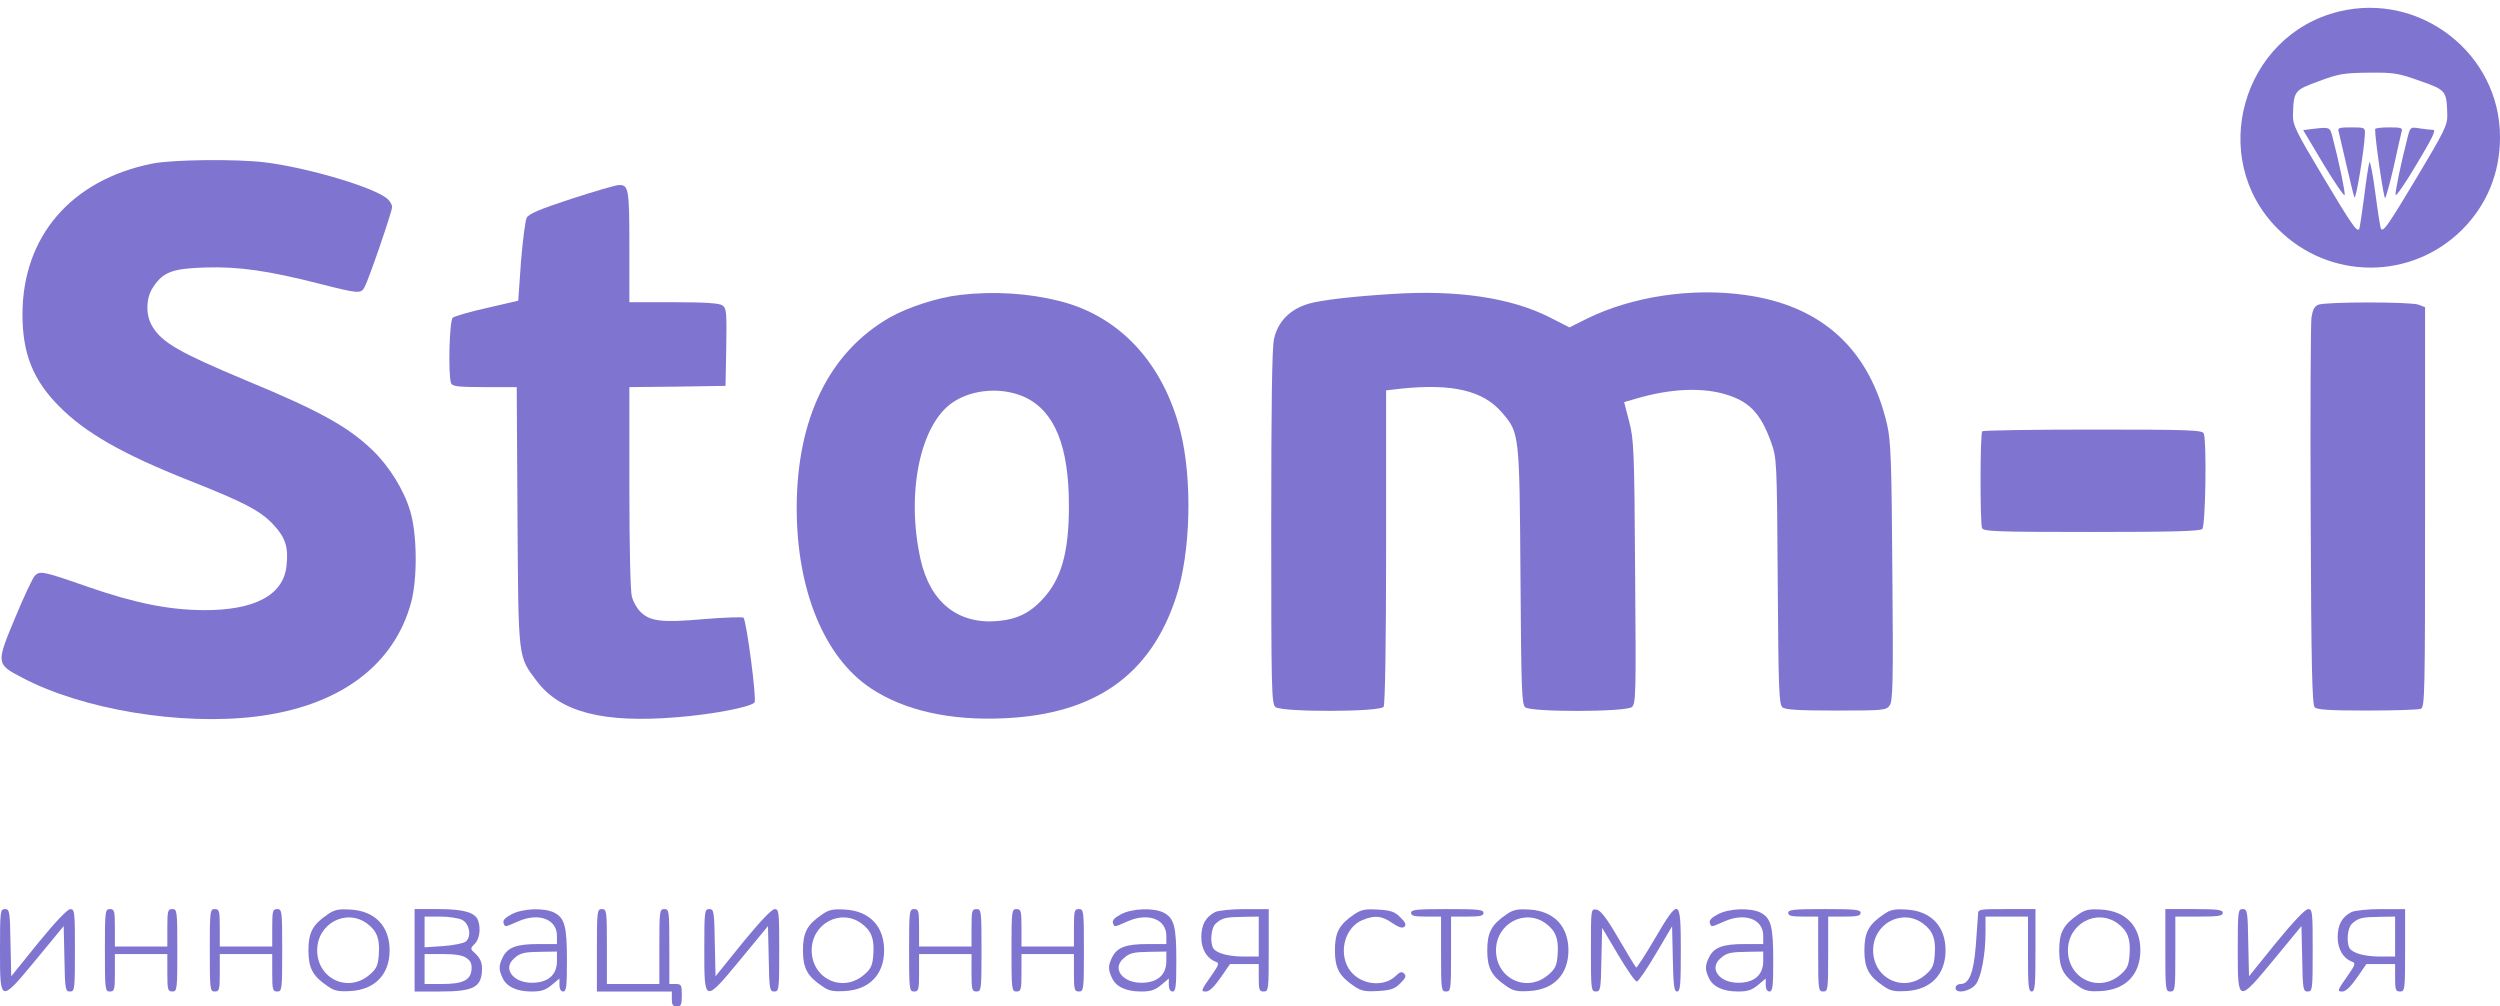 <?xml version="1.0" standalone="no"?>
<!DOCTYPE svg PUBLIC "-//W3C//DTD SVG 20010904//EN"
        "http://www.w3.org/TR/2001/REC-SVG-20010904/DTD/svg10.dtd">
<svg version="1.0" xmlns="http://www.w3.org/2000/svg"
     width="1001pt" height="403pt" viewBox="0 0 1001 403"
     preserveAspectRatio="xMidYMid meet">
    <g transform="translate(0,403) scale(0.1,-0.1)"
       fill="#7F74D0" stroke="none">
        <path d="M9366 3984 c-389 -94 -529 -588 -246 -870 206 -207 536 -207 740 -2
98 99 150 226 150 368 1 334 -318 583 -644 504z m324 -278 c105 -37 106 -39
109 -136 1 -40 -11 -65 -120 -247 -117 -195 -135 -221 -145 -210 -3 2 -13 67
-23 143 -10 77 -21 132 -24 124 -3 -8 -13 -71 -21 -139 -9 -68 -18 -126 -20
-129 -10 -10 -29 17 -145 211 -109 182 -121 207 -120 247 3 96 5 99 104 135
80 30 102 33 200 34 101 1 118 -2 205 -33z"/>
        <path d="M9253 3513 l-31 -4 81 -136 c45 -74 83 -130 85 -124 3 10 -22 130
-49 234 -10 39 -11 39 -86 30z"/>
        <path d="M9364 3503 c2 -10 16 -70 31 -133 14 -63 29 -122 32 -130 6 -14 40
193 42 253 1 26 0 27 -55 27 -48 0 -55 -2 -50 -17z"/>
        <path d="M9510 3513 c-1 -38 35 -282 40 -276 4 4 20 62 35 128 14 66 29 128
31 138 5 15 -2 17 -50 17 -31 0 -56 -3 -56 -7z"/>
        <path d="M9641 3484 c-27 -105 -52 -225 -49 -235 2 -6 41 50 85 125 62 103 78
136 65 136 -9 0 -34 3 -54 6 -36 6 -37 5 -47 -32z"/>
        <path d="M610 3375 c-325 -65 -520 -292 -520 -604 0 -156 42 -262 145 -366
106 -108 255 -193 525 -300 215 -85 283 -120 334 -175 49 -52 62 -92 53 -167
-13 -116 -127 -177 -332 -176 -140 1 -275 28 -465 94 -181 63 -191 65 -212 42
-8 -10 -44 -85 -78 -168 -76 -182 -76 -184 30 -239 241 -127 634 -192 935
-155 333 41 554 204 622 460 25 97 23 274 -5 364 -25 84 -84 178 -149 241 -97
94 -211 158 -506 280 -268 112 -338 152 -377 217 -28 45 -26 115 3 157 40 61
77 75 210 79 135 4 251 -13 456 -65 156 -40 167 -41 181 -13 17 31 110 302
110 320 0 9 -8 23 -18 32 -50 46 -320 126 -492 147 -115 14 -370 11 -450 -5z"/>
        <path d="M2288 3234 c-125 -41 -171 -60 -179 -76 -6 -11 -16 -91 -23 -176
l-11 -156 -125 -29 c-68 -15 -130 -33 -137 -39 -14 -11 -19 -230 -7 -262 5
-13 27 -16 135 -16 l128 0 3 -517 c4 -579 1 -559 78 -661 93 -123 264 -168
558 -144 142 11 294 40 313 59 10 10 -32 327 -44 340 -4 3 -76 1 -160 -6 -169
-15 -217 -9 -255 32 -13 13 -27 39 -32 58 -6 19 -10 204 -10 436 l0 403 193 2
192 3 3 155 c2 137 1 156 -15 167 -12 9 -68 13 -195 13 l-178 0 0 223 c0 234
-3 248 -44 246 -12 -1 -96 -25 -188 -55z"/>
        <path d="M3843 2849 c-87 -10 -208 -49 -280 -90 -243 -139 -373 -405 -373
-764 0 -328 111 -598 297 -721 134 -89 317 -130 533 -120 364 16 587 173 689
485 59 179 66 472 17 666 -69 271 -242 458 -481 519 -126 32 -266 41 -402 25z
m262 -410 c118 -56 175 -196 175 -434 0 -189 -31 -297 -109 -378 -48 -51 -98
-76 -170 -83 -162 -17 -276 72 -315 246 -59 264 -2 541 129 629 80 54 200 62
290 20z"/>
        <path d="M5575 2853 c-163 -10 -287 -25 -335 -39 -75 -22 -124 -72 -139 -142
-8 -37 -11 -269 -11 -756 0 -642 1 -705 17 -717 25 -21 420 -20 433 1 6 9 10
264 10 641 l0 626 61 7 c205 21 328 -8 403 -96 70 -81 70 -83 74 -655 3 -454
5 -513 19 -525 24 -20 403 -19 427 1 16 14 17 51 13 540 -3 489 -5 532 -24
604 l-20 77 52 15 c127 37 246 44 340 20 106 -28 153 -75 197 -197 22 -62 23
-72 26 -555 3 -435 5 -493 19 -505 12 -10 65 -13 215 -13 188 0 200 1 214 20
13 17 15 92 11 535 -3 444 -6 525 -21 590 -70 302 -262 477 -569 519 -214 30
-452 -6 -633 -95 l-70 -35 -80 41 c-155 78 -369 110 -629 93z"/>
        <path d="M9283 2810 c-16 -6 -23 -20 -28 -52 -3 -24 -5 -381 -3 -795 2 -601 6
-755 16 -765 10 -10 62 -13 210 -13 108 0 205 3 215 7 16 7 17 55 17 808 l0
800 -26 10 c-31 12 -371 12 -401 0z"/>
        <path d="M7937 2303 c-9 -8 -9 -366 -1 -387 5 -14 53 -16 438 -16 323 0 435 3
444 12 13 13 18 351 6 382 -5 14 -54 16 -443 16 -241 0 -441 -3 -444 -7z"/>
        <path d="M0 225 c0 -212 0 -212 147 -34 l108 131 3 -131 c2 -123 4 -131 22
-131 19 0 20 7 20 165 0 153 -1 165 -18 165 -12 0 -60 -51 -128 -134 l-109
-135 -3 135 c-2 126 -4 134 -22 134 -19 0 -20 -7 -20 -165z"/>
        <path d="M420 225 c0 -158 1 -165 20 -165 18 0 20 7 20 75 l0 75 105 0 105 0
0 -75 c0 -68 2 -75 20 -75 19 0 20 7 20 165 0 158 -1 165 -20 165 -18 0 -20
-7 -20 -75 l0 -75 -105 0 -105 0 0 75 c0 68 -2 75 -20 75 -19 0 -20 -7 -20
-165z"/>
        <path d="M840 225 c0 -158 1 -165 20 -165 18 0 20 7 20 75 l0 75 105 0 105 0
0 -75 c0 -68 2 -75 20 -75 19 0 20 7 20 165 0 158 -1 165 -20 165 -18 0 -20
-7 -20 -75 l0 -75 -105 0 -105 0 0 75 c0 68 -2 75 -20 75 -19 0 -20 -7 -20
-165z"/>
        <path d="M1311 368 c-59 -40 -76 -72 -76 -143 0 -71 17 -103 76 -143 28 -20
44 -23 94 -20 97 6 155 67 155 163 0 96 -58 157 -155 163 -50 3 -66 0 -94 -20z
m159 -36 c39 -29 51 -61 47 -121 -3 -46 -9 -59 -35 -82 -86 -77 -212 -19 -212
96 0 107 116 169 200 107z"/>
        <path d="M1660 225 l0 -165 100 0 c139 0 170 17 170 94 0 21 -8 40 -24 55 -24
22 -24 23 -5 42 19 19 25 62 13 94 -12 32 -59 45 -159 45 l-95 0 0 -165z m190
122 c30 -15 39 -67 15 -87 -9 -7 -49 -15 -90 -18 l-75 -5 0 62 0 61 63 0 c34
0 73 -6 87 -13z m18 -153 c17 -12 22 -24 20 -47 -4 -42 -35 -57 -120 -57 l-68
0 0 60 0 60 73 0 c50 0 80 -5 95 -16z"/>
        <path d="M2048 369 c-25 -13 -35 -24 -32 -34 7 -18 2 -19 59 6 82 36 155 9
155 -58 l0 -33 -75 0 c-86 0 -121 -13 -141 -51 -17 -34 -18 -50 -2 -84 16 -36
57 -55 117 -55 39 0 56 6 80 26 l31 26 0 -26 c0 -16 6 -26 15 -26 13 0 15 21
15 125 0 137 -9 169 -51 191 -40 20 -127 17 -171 -7z m182 -187 c0 -56 -36
-87 -100 -87 -76 0 -118 57 -72 97 25 23 40 26 110 27 l62 1 0 -38z"/>
        <path d="M2390 225 l0 -165 150 0 150 0 0 -30 c0 -23 4 -30 20 -30 17 0 20 7
20 45 0 41 -2 45 -25 45 l-25 0 0 150 c0 143 -1 150 -20 150 -19 0 -20 -7 -20
-150 l0 -150 -105 0 -105 0 0 150 c0 143 -1 150 -20 150 -19 0 -20 -7 -20
-165z"/>
        <path d="M2820 225 c0 -212 0 -212 147 -34 l108 131 3 -131 c2 -123 4 -131 22
-131 19 0 20 7 20 165 0 153 -1 165 -18 165 -12 0 -60 -51 -128 -134 l-109
-135 -3 135 c-2 126 -4 134 -22 134 -19 0 -20 -7 -20 -165z"/>
        <path d="M3291 368 c-59 -40 -76 -72 -76 -143 0 -71 17 -103 76 -143 28 -20
44 -23 94 -20 97 6 155 67 155 163 0 96 -58 157 -155 163 -50 3 -66 0 -94 -20z
m159 -36 c39 -29 51 -61 47 -121 -3 -46 -9 -59 -35 -82 -86 -77 -212 -19 -212
96 0 107 116 169 200 107z"/>
        <path d="M3640 225 c0 -158 1 -165 20 -165 18 0 20 7 20 75 l0 75 105 0 105 0
0 -75 c0 -68 2 -75 20 -75 19 0 20 7 20 165 0 158 -1 165 -20 165 -18 0 -20
-7 -20 -75 l0 -75 -105 0 -105 0 0 75 c0 68 -2 75 -20 75 -19 0 -20 -7 -20
-165z"/>
        <path d="M4050 225 c0 -158 1 -165 20 -165 18 0 20 7 20 75 l0 75 105 0 105 0
0 -75 c0 -68 2 -75 20 -75 19 0 20 7 20 165 0 158 -1 165 -20 165 -18 0 -20
-7 -20 -75 l0 -75 -105 0 -105 0 0 75 c0 68 -2 75 -20 75 -19 0 -20 -7 -20
-165z"/>
        <path d="M4488 369 c-25 -13 -35 -24 -32 -34 7 -18 2 -19 59 6 82 36 155 9
155 -58 l0 -33 -75 0 c-86 0 -121 -13 -141 -51 -17 -34 -18 -50 -2 -84 16 -36
57 -55 117 -55 39 0 56 6 80 26 l31 26 0 -26 c0 -16 6 -26 15 -26 13 0 15 21
15 125 0 137 -9 169 -51 191 -40 20 -127 17 -171 -7z m182 -187 c0 -56 -36
-87 -100 -87 -76 0 -118 57 -72 97 25 23 40 26 110 27 l62 1 0 -38z"/>
        <path d="M4865 378 c-38 -20 -55 -51 -55 -101 0 -48 23 -86 61 -99 11 -4 7
-15 -17 -49 -47 -67 -47 -69 -25 -69 13 0 33 19 58 55 l38 55 58 0 57 0 0 -55
c0 -48 2 -55 20 -55 19 0 20 7 20 165 l0 165 -97 0 c-54 0 -107 -6 -118 -12z
m175 -98 l0 -80 -59 0 c-62 0 -110 13 -123 33 -14 23 -9 83 10 99 25 23 40 26
110 27 l62 1 0 -80z"/>
        <path d="M5421 368 c-59 -40 -76 -72 -76 -143 0 -71 17 -103 76 -143 29 -20
44 -23 97 -20 52 3 67 9 89 31 21 21 25 29 15 39 -9 9 -17 7 -35 -11 -52 -48
-148 -32 -187 31 -41 68 -14 165 55 194 49 20 77 18 120 -12 27 -18 41 -22 49
-14 7 7 3 18 -17 37 -22 22 -37 28 -89 31 -53 3 -68 0 -97 -20z"/>
        <path d="M5650 375 c0 -12 13 -15 60 -15 l60 0 0 -150 c0 -143 1 -150 20 -150
19 0 20 7 20 150 l0 150 65 0 c51 0 65 3 65 15 0 13 -23 15 -145 15 -122 0
-145 -2 -145 -15z"/>
        <path d="M6031 368 c-59 -40 -76 -72 -76 -143 0 -71 17 -103 76 -143 28 -20
44 -23 94 -20 97 6 155 67 155 163 0 96 -58 157 -155 163 -50 3 -66 0 -94 -20z
m159 -36 c39 -29 51 -61 47 -121 -3 -46 -9 -59 -35 -82 -86 -77 -212 -19 -212
96 0 107 116 169 200 107z"/>
        <path d="M6370 226 c0 -158 1 -166 20 -166 18 0 20 8 22 127 l3 128 64 -108
c35 -59 68 -107 75 -107 6 0 40 50 76 111 l65 110 3 -130 c2 -107 5 -131 17
-131 13 0 15 26 15 165 0 211 -6 214 -105 45 -38 -65 -72 -117 -74 -114 -3 3
-35 55 -71 117 -48 83 -72 113 -88 115 -22 3 -22 3 -22 -162z"/>
        <path d="M6878 369 c-25 -13 -35 -24 -32 -34 7 -18 2 -19 59 6 82 36 155 9
155 -58 l0 -33 -75 0 c-86 0 -121 -13 -141 -51 -17 -34 -18 -50 -2 -84 16 -36
57 -55 117 -55 39 0 56 6 80 26 l31 26 0 -26 c0 -16 6 -26 15 -26 13 0 15 21
15 125 0 137 -9 169 -51 191 -40 20 -127 17 -171 -7z m182 -187 c0 -56 -36
-87 -100 -87 -76 0 -118 57 -72 97 25 23 40 26 110 27 l62 1 0 -38z"/>
        <path d="M7160 375 c0 -12 13 -15 60 -15 l60 0 0 -150 c0 -143 1 -150 20 -150
19 0 20 7 20 150 l0 150 65 0 c51 0 65 3 65 15 0 13 -23 15 -145 15 -122 0
-145 -2 -145 -15z"/>
        <path d="M7541 368 c-59 -40 -76 -72 -76 -143 0 -71 17 -103 76 -143 28 -20
44 -23 94 -20 97 6 155 67 155 163 0 96 -58 157 -155 163 -50 3 -66 0 -94 -20z
m159 -36 c39 -29 51 -61 47 -121 -3 -46 -9 -59 -35 -82 -86 -77 -212 -19 -212
96 0 107 116 169 200 107z"/>
        <path d="M7920 368 c-1 -13 -5 -69 -9 -126 -9 -109 -27 -152 -61 -152 -11 0
-20 -7 -20 -16 0 -25 60 -14 82 16 21 29 38 119 38 208 l0 62 85 0 85 0 0
-150 c0 -127 2 -150 15 -150 13 0 15 25 15 165 l0 165 -115 0 c-112 0 -115 0
-115 -22z"/>
        <path d="M8321 368 c-59 -40 -76 -72 -76 -143 0 -71 17 -103 76 -143 28 -20
44 -23 94 -20 97 6 155 67 155 163 0 96 -58 157 -155 163 -50 3 -66 0 -94 -20z
m159 -36 c39 -29 51 -61 47 -121 -3 -46 -9 -59 -35 -82 -86 -77 -212 -19 -212
96 0 107 116 169 200 107z"/>
        <path d="M8670 225 c0 -158 1 -165 20 -165 19 0 20 7 20 150 l0 150 95 0 c78
0 95 3 95 15 0 12 -19 15 -115 15 l-115 0 0 -165z"/>
        <path d="M8960 225 c0 -212 0 -212 147 -34 l108 131 3 -131 c2 -123 4 -131 22
-131 19 0 20 7 20 165 0 153 -1 165 -18 165 -12 0 -60 -51 -128 -134 l-109
-135 -3 135 c-2 126 -4 134 -22 134 -19 0 -20 -7 -20 -165z"/>
        <path d="M9415 378 c-38 -20 -55 -51 -55 -101 0 -48 23 -86 61 -99 11 -4 7
-15 -17 -49 -47 -67 -47 -69 -25 -69 13 0 33 19 58 55 l38 55 58 0 57 0 0 -55
c0 -48 2 -55 20 -55 19 0 20 7 20 165 l0 165 -97 0 c-54 0 -107 -6 -118 -12z
m175 -98 l0 -80 -59 0 c-62 0 -110 13 -123 33 -14 23 -9 83 10 99 25 23 40 26
110 27 l62 1 0 -80z"/>
    </g>
</svg>
